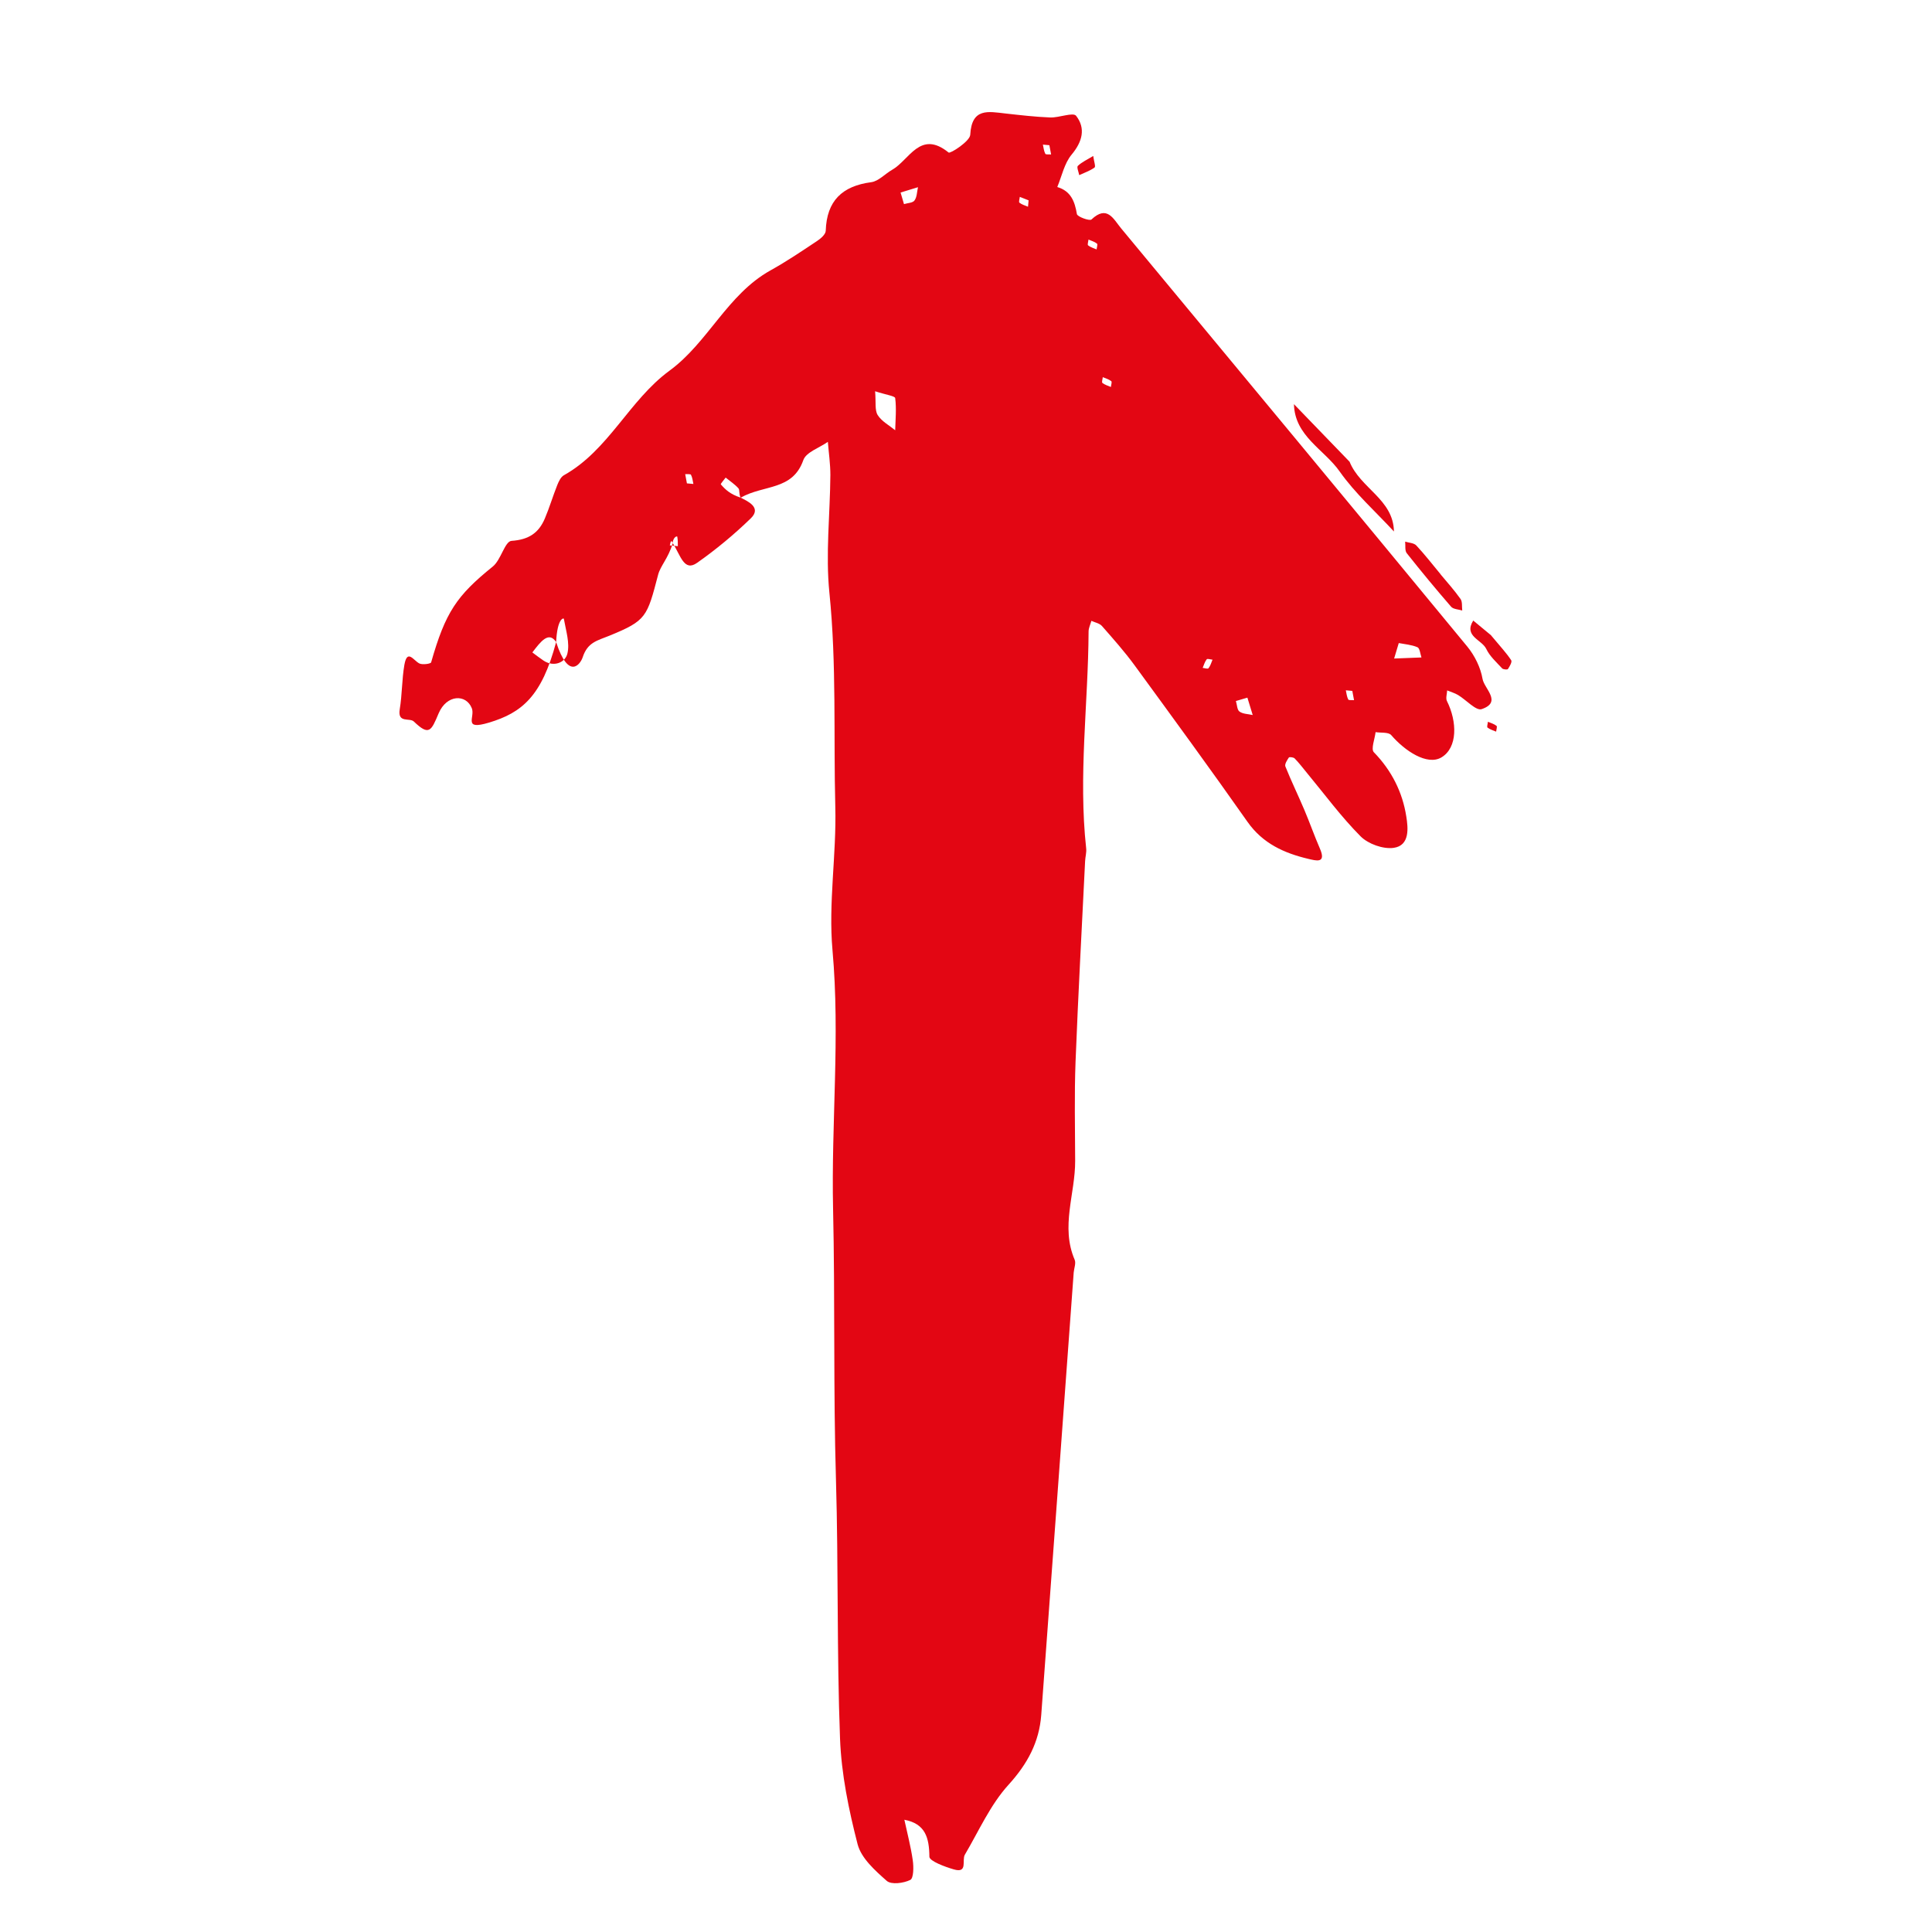 <svg xmlns="http://www.w3.org/2000/svg" width="100" height="100" id="bouncy" class="bouncy-arrow" viewBox="0 0 200 200">
    <path d="M69.64,56.24c-.46,1.55-1.27,2.33-1.51,3.25-1.15,4.39-1.21,4.75-5.05,6.32-1.25.51-2.25.67-2.76,2.23-.22.68-1.44,2.45-2.75-1.57-.76-1.17-1.61-.05-2.46,1.07.38.28.76.58,1.15.84,1.1.73,2.25.18,2.47-.7.28-1.11-.15-2.41-.36-3.62-.02-.1-.68-.09-.8,2.41-1.49,5.59-3.52,7.31-6.97,8.34-2.72.81-1.39-.58-1.76-1.5-.6-1.49-2.6-1.42-3.43.53-.77,1.82-.98,2.38-2.57.85-.44-.42-1.7.21-1.46-1.26.25-1.52.22-3.09.48-4.6.3-1.69.94-.46,1.55-.15.32.16,1.17.04,1.22-.11,1.48-5.19,2.64-6.9,6.38-9.92.85-.68,1.25-2.61,1.94-2.66,1.78-.12,2.81-.81,3.45-2.31.48-1.13.83-2.32,1.29-3.47.15-.37.36-.83.68-1.01,4.65-2.6,6.75-7.76,10.94-10.83,4-2.93,5.98-7.89,10.45-10.38,1.66-.92,3.24-1.99,4.82-3.04.38-.25.89-.69.9-1.06.1-3.09,1.69-4.63,4.71-5.03.76-.1,1.42-.86,2.16-1.28,1.79-1.01,2.9-4.18,5.85-1.79.17.14,2.2-1.16,2.24-1.84.15-2.82,1.88-2.4,3.66-2.2,1.53.17,3.07.35,4.61.41.92.04,2.38-.57,2.69-.17,1.01,1.3.65,2.68-.47,4.02-.75.9-1.01,2.22-1.48,3.35,1.4.42,1.81,1.48,2.03,2.8.05.28,1.32.74,1.51.56,1.62-1.53,2.27-.05,3.06.91,11.96,14.42,23.93,28.84,35.85,43.31.76.93,1.37,2.16,1.57,3.33.17,1.02,2.06,2.41-.09,3.14-.58.2-1.6-.96-2.44-1.46-.35-.21-.75-.32-1.13-.48-.02.37-.17.82-.02,1.11,1.06,2.12,1.12,4.82-.58,5.83-1.47.86-3.77-.66-5.19-2.31-.28-.33-1.07-.22-1.62-.31-.08.71-.5,1.75-.18,2.08,1.84,1.89,2.97,4.14,3.36,6.66.18,1.13.4,3-1.31,3.24-1.09.15-2.63-.4-3.42-1.19-2.01-2.02-3.72-4.35-5.55-6.56-.42-.51-.82-1.04-1.28-1.51-.12-.12-.55-.17-.6-.09-.18.27-.45.69-.36.92.61,1.52,1.33,3,1.97,4.51.56,1.32,1.03,2.67,1.6,3.98.71,1.62-.44,1.25-1.19,1.08-2.49-.59-4.71-1.58-6.29-3.82-3.83-5.45-7.77-10.84-11.7-16.22-1.04-1.42-2.22-2.75-3.38-4.07-.25-.28-.72-.36-1.09-.53-.1.37-.29.74-.29,1.1-.04,7.48-1.07,14.96-.25,22.45.05.43-.09.88-.11,1.32-.34,6.92-.72,13.85-.99,20.78-.13,3.41-.05,6.82-.04,10.24.02,3.41-1.53,6.81-.05,10.25.15.36-.06.87-.1,1.31-1.12,15.27-2.23,30.53-3.36,45.8-.21,2.82-1.42,5.07-3.38,7.23-1.89,2.07-3.08,4.79-4.53,7.25-.33.57.34,1.95-1.14,1.52-.93-.27-2.52-.86-2.53-1.31-.02-1.98-.42-3.42-2.59-3.83.3,1.4.67,2.79.87,4.2.1.69.09,1.86-.26,2.03-.69.34-1.96.51-2.43.1-1.21-1.07-2.64-2.34-3.02-3.79-.92-3.57-1.68-7.26-1.82-10.93-.34-8.91-.16-17.84-.42-26.76-.28-9.36-.09-18.73-.3-28.08-.2-8.93.74-17.83-.06-26.78-.44-4.9.42-9.89.29-14.84-.19-7.38.14-14.78-.61-22.16-.41-4.02.07-8.13.1-12.21,0-1.14-.17-2.28-.26-3.42-.87.62-2.25,1.06-2.54,1.89-1.12,3.18-4.07,2.52-6.49,3.89-.2-.4-.08-.79-.22-.96-.38-.43-.88-.75-1.33-1.12-.18.24-.54.65-.5.7.46.54.99,1.03,2.04,1.37.65.34,2.25,1,1.06,2.15-1.72,1.67-3.59,3.22-5.55,4.6-1.36.96-1.7-.74-2.54-2.06-.16-.39-.22-.07-.29.26l.83.08c0-.33,0-.67-.06-.99-.01-.05-.37-.04-.49.65ZM90.59,40.5c.1,1.15-.05,1.96.27,2.47.41.65,1.19,1.06,1.81,1.57.03-1.11.14-2.24,0-3.33-.03-.22-.96-.34-2.09-.71ZM144.8,66.57c-.25.84-.37,1.22-.48,1.6.94-.04,1.89-.07,2.83-.11-.13-.37-.17-.96-.42-1.06-.61-.26-1.31-.31-1.93-.43ZM93.23,19.94c.06.22.21.7.35,1.19.38-.12.91-.12,1.09-.38.26-.36.25-.9.36-1.37-.38.12-.75.23-1.8.55ZM129.13,72.22c-.21.06-.7.21-1.19.35.12.38.12.91.37,1.09.36.26.9.25,1.37.36-.12-.38-.23-.75-.55-1.8ZM108.62,15.03l-.66-.06c.07.32.1.66.25.95.05.1.39.05.6.07-.06-.32-.12-.65-.18-.96ZM71.12,50.04l.66.06c-.07-.32-.1-.66-.25-.95-.05-.1-.39-.05-.6-.07.06.32.12.65.18.96ZM106.48,20.74c-.29-.12-.6-.24-.91-.36-.02.21-.13.53-.04.6.25.2.58.29.89.42.02-.21.04-.41.06-.66ZM112.68,24.8c-.02.21-.13.53-.04.6.25.2.58.29.88.42.02-.21.13-.53.04-.6-.25-.2-.58-.29-.88-.42ZM114.16,39.04c-.02.21-.13.53-.04.6.25.2.58.29.88.42.02-.21.13-.53.04-.6-.25-.2-.58-.29-.89-.42ZM125.52,68.29c-.21-.02-.53-.13-.6-.04-.2.25-.29.58-.42.89.21.02.53.13.6.04.2-.25.29-.58.42-.89ZM139.98,71.52c-.25-.02-.46-.04-.66-.06.07.32.1.66.25.95.05.1.39.05.6.07-.06-.32-.12-.65-.18-.96Z" fill="#e30613"/>
    <path d="M139.7,47.78c1.12,2.79,4.54,3.9,4.6,7.24-1.89-2.05-4.02-3.94-5.61-6.2-1.61-2.3-4.66-3.66-4.74-6.98,1.94,2.01,3.88,4.01,5.75,5.95Z" fill="#e30613"/>
    <path d="M149.13,59.46c.7.84,1.43,1.65,2.06,2.54.21.29.13.79.18,1.2-.39-.12-.92-.13-1.15-.39-1.57-1.81-3.1-3.66-4.59-5.54-.22-.27-.12-.79-.17-1.2.39.12.9.13,1.15.39.89.95,1.69,1.99,2.53,3Z" fill="#e30613"/>
    <path d="M154.36,65.78c1.01,1.21,1.61,1.85,2.08,2.57.11.17-.16.64-.34.91-.05.08-.49.05-.6-.07-.59-.64-1.28-1.25-1.64-2.01-.46-.97-2.37-1.31-1.35-2.94.8.66,1.59,1.32,1.85,1.53Z" fill="#e30613"/>
    <path d="M113.17,16.15c.08.57.27,1.1.14,1.19-.47.34-1.05.54-1.59.79-.06-.33-.28-.83-.14-.96.42-.4.98-.65,1.6-1.03Z" fill="#e30613"/>
    <path d="M154.04,74.72c.3.13.63.22.88.42.09.07-.02.39-.04.6-.3-.13-.63-.22-.89-.42-.09-.07.02-.39.04-.6Z" fill="#e30613"/>
</svg>